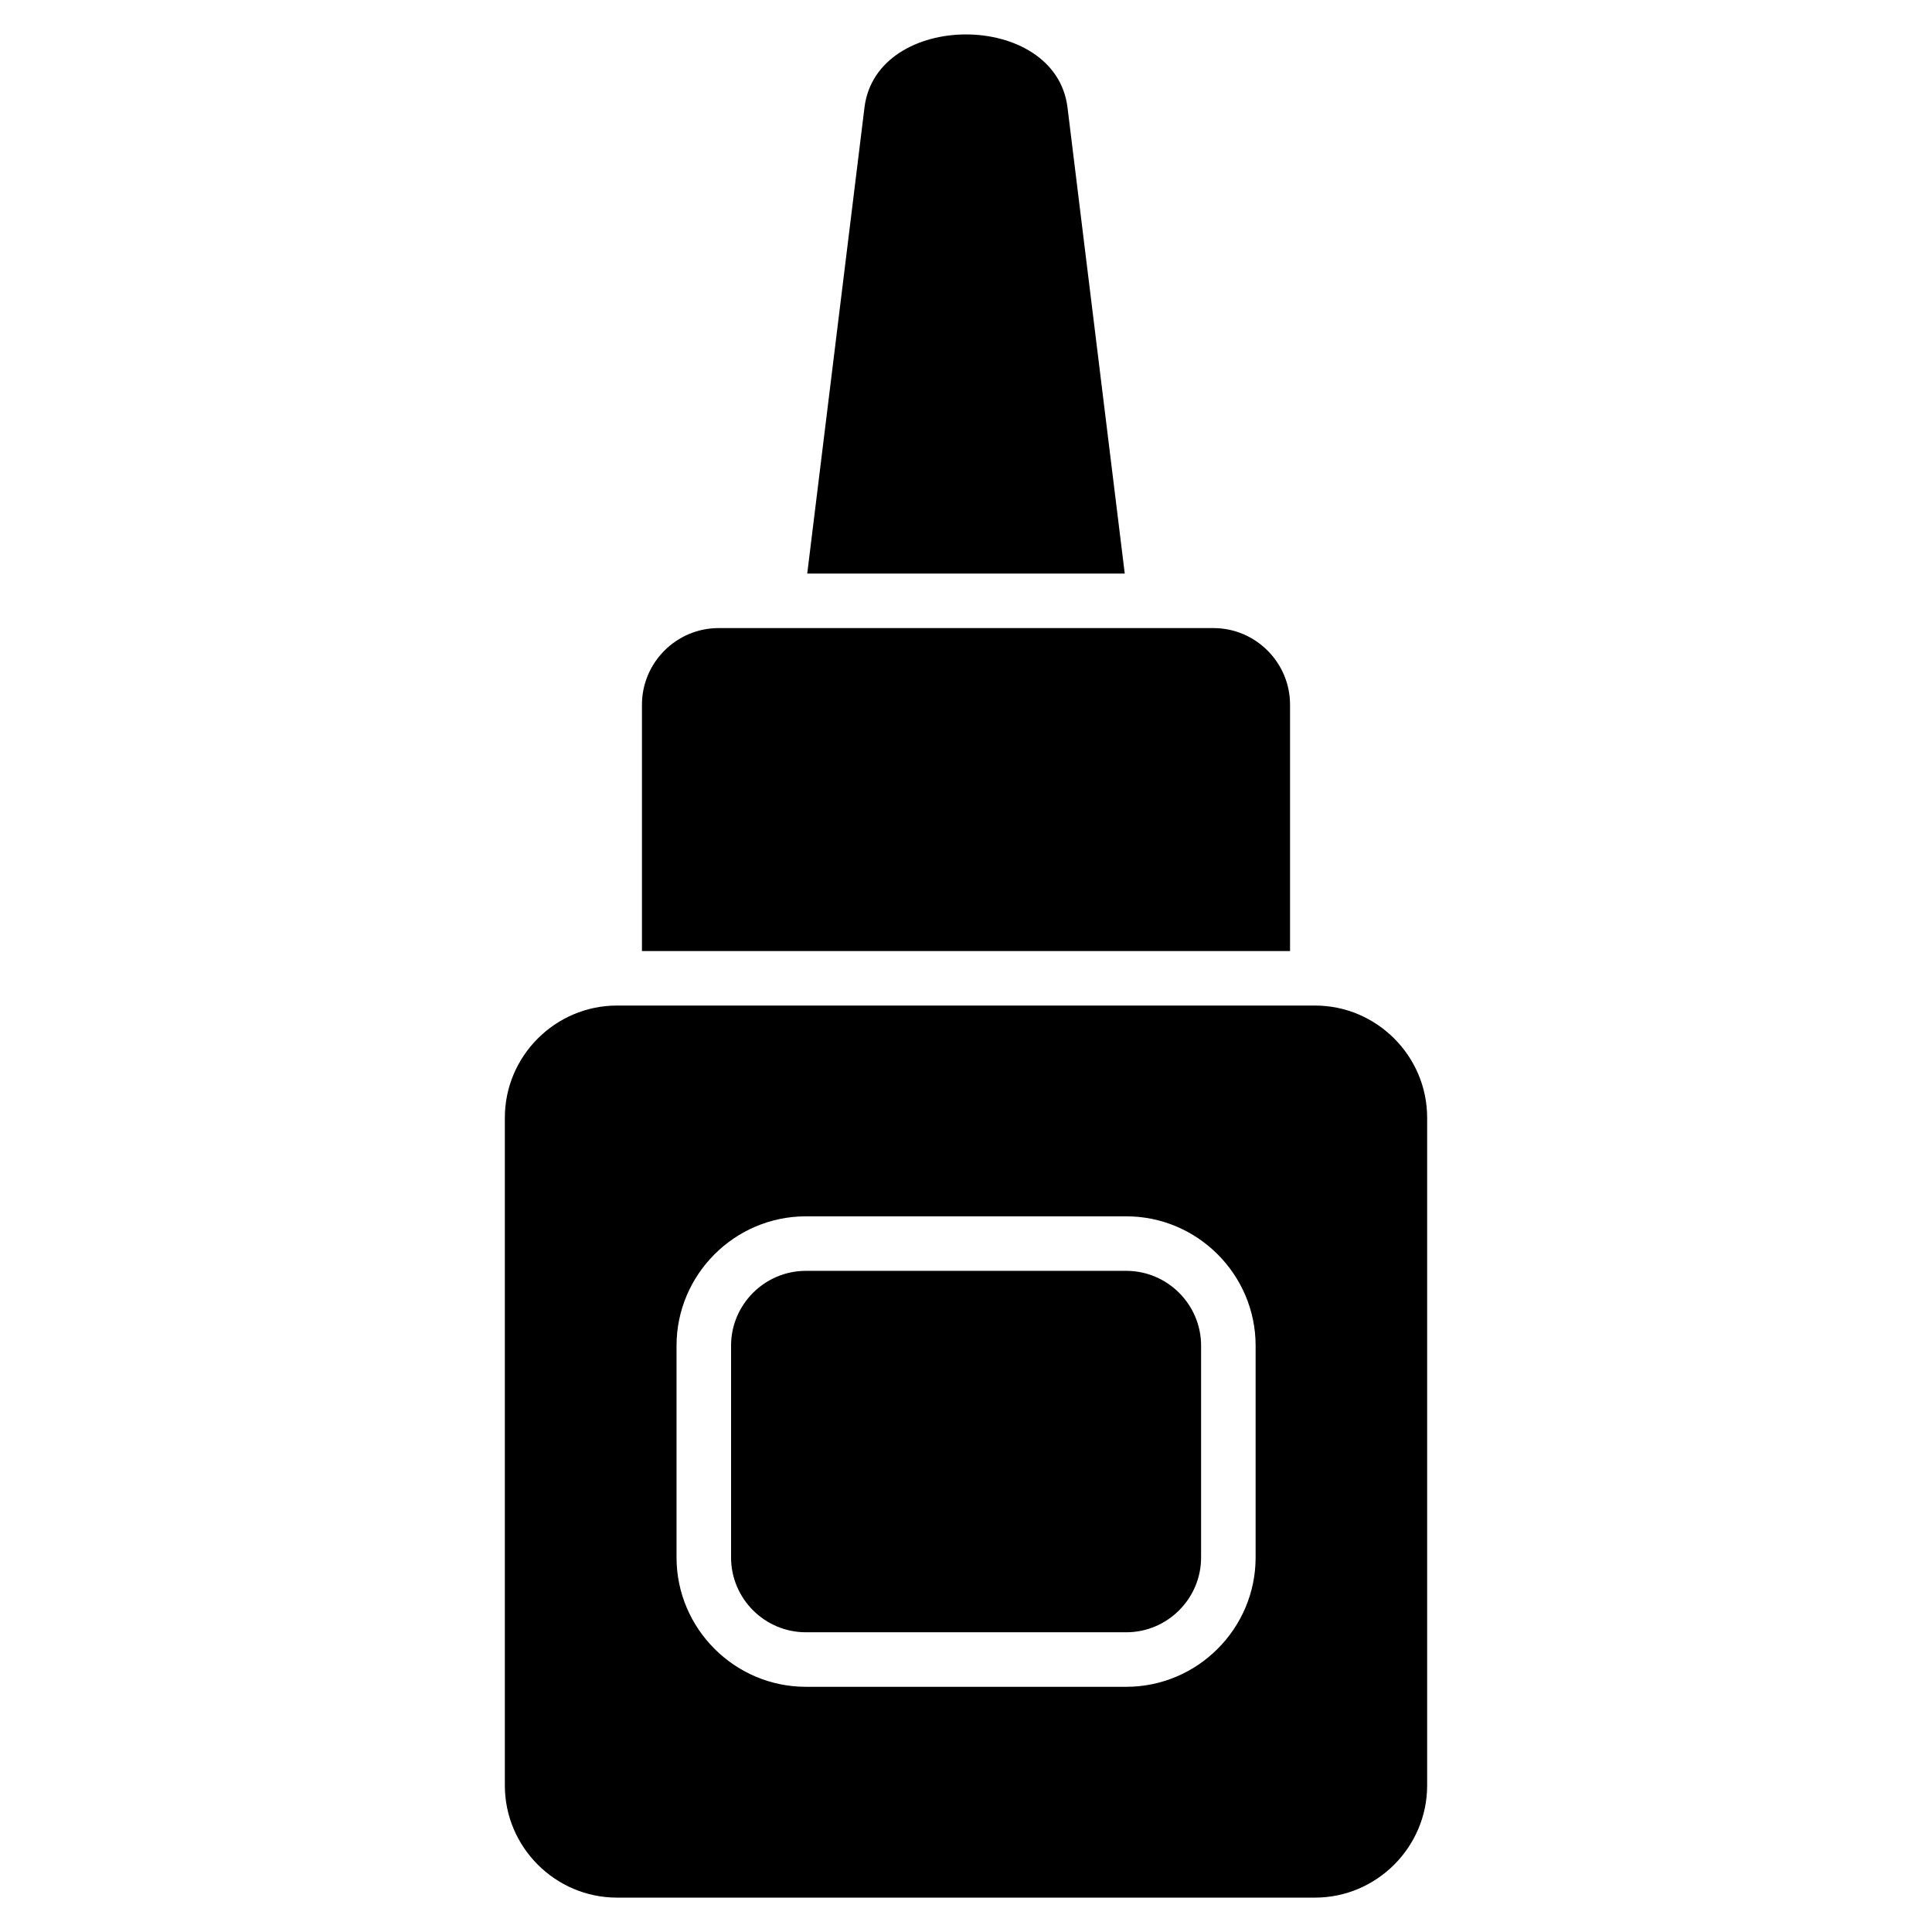 <?xml version="1.0" encoding="UTF-8"?>
<!-- Uploaded to: ICON Repo, www.svgrepo.com, Generator: ICON Repo Mixer Tools -->
<svg fill="#000000" width="800px" height="800px" version="1.1" viewBox="144 144 512 512" xmlns="http://www.w3.org/2000/svg">
 <path d="m307.52 410.48h184.96c16.355 0 29.73 13.375 29.73 29.73v176.95c0 16.34-13.375 29.73-29.73 29.73h-184.96c-16.355 0-29.73-13.375-29.73-29.73v-176.95c0-16.355 13.375-29.73 29.73-29.73zm134.55-114.48c-4.762-38.828-14.133-115.16-15.176-123.56-3.219-25.754-50.574-25.754-53.793 0-1.043 8.402-10.414 84.73-15.176 123.56zm-107.64 14.449h131.16c11.156 0 20.285 9.129 20.285 20.297v65.293h-171.75v-65.293c0-11.156 9.129-20.297 20.297-20.297zm23.125 170.34h84.93c10.898 0 19.816 8.918 19.816 19.816v56.148c0 10.898-8.918 19.816-19.816 19.816h-84.93c-10.898 0-19.816-8.918-19.816-19.816v-56.148c0-10.898 8.918-19.816 19.816-19.816zm0-14.449h84.93c18.848 0 34.266 15.418 34.266 34.266v56.148c0 18.848-15.418 34.266-34.266 34.266h-84.93c-18.848 0-34.266-15.418-34.266-34.266v-56.148c0-18.848 15.418-34.266 34.266-34.266z" fill-rule="evenodd"/>
</svg>